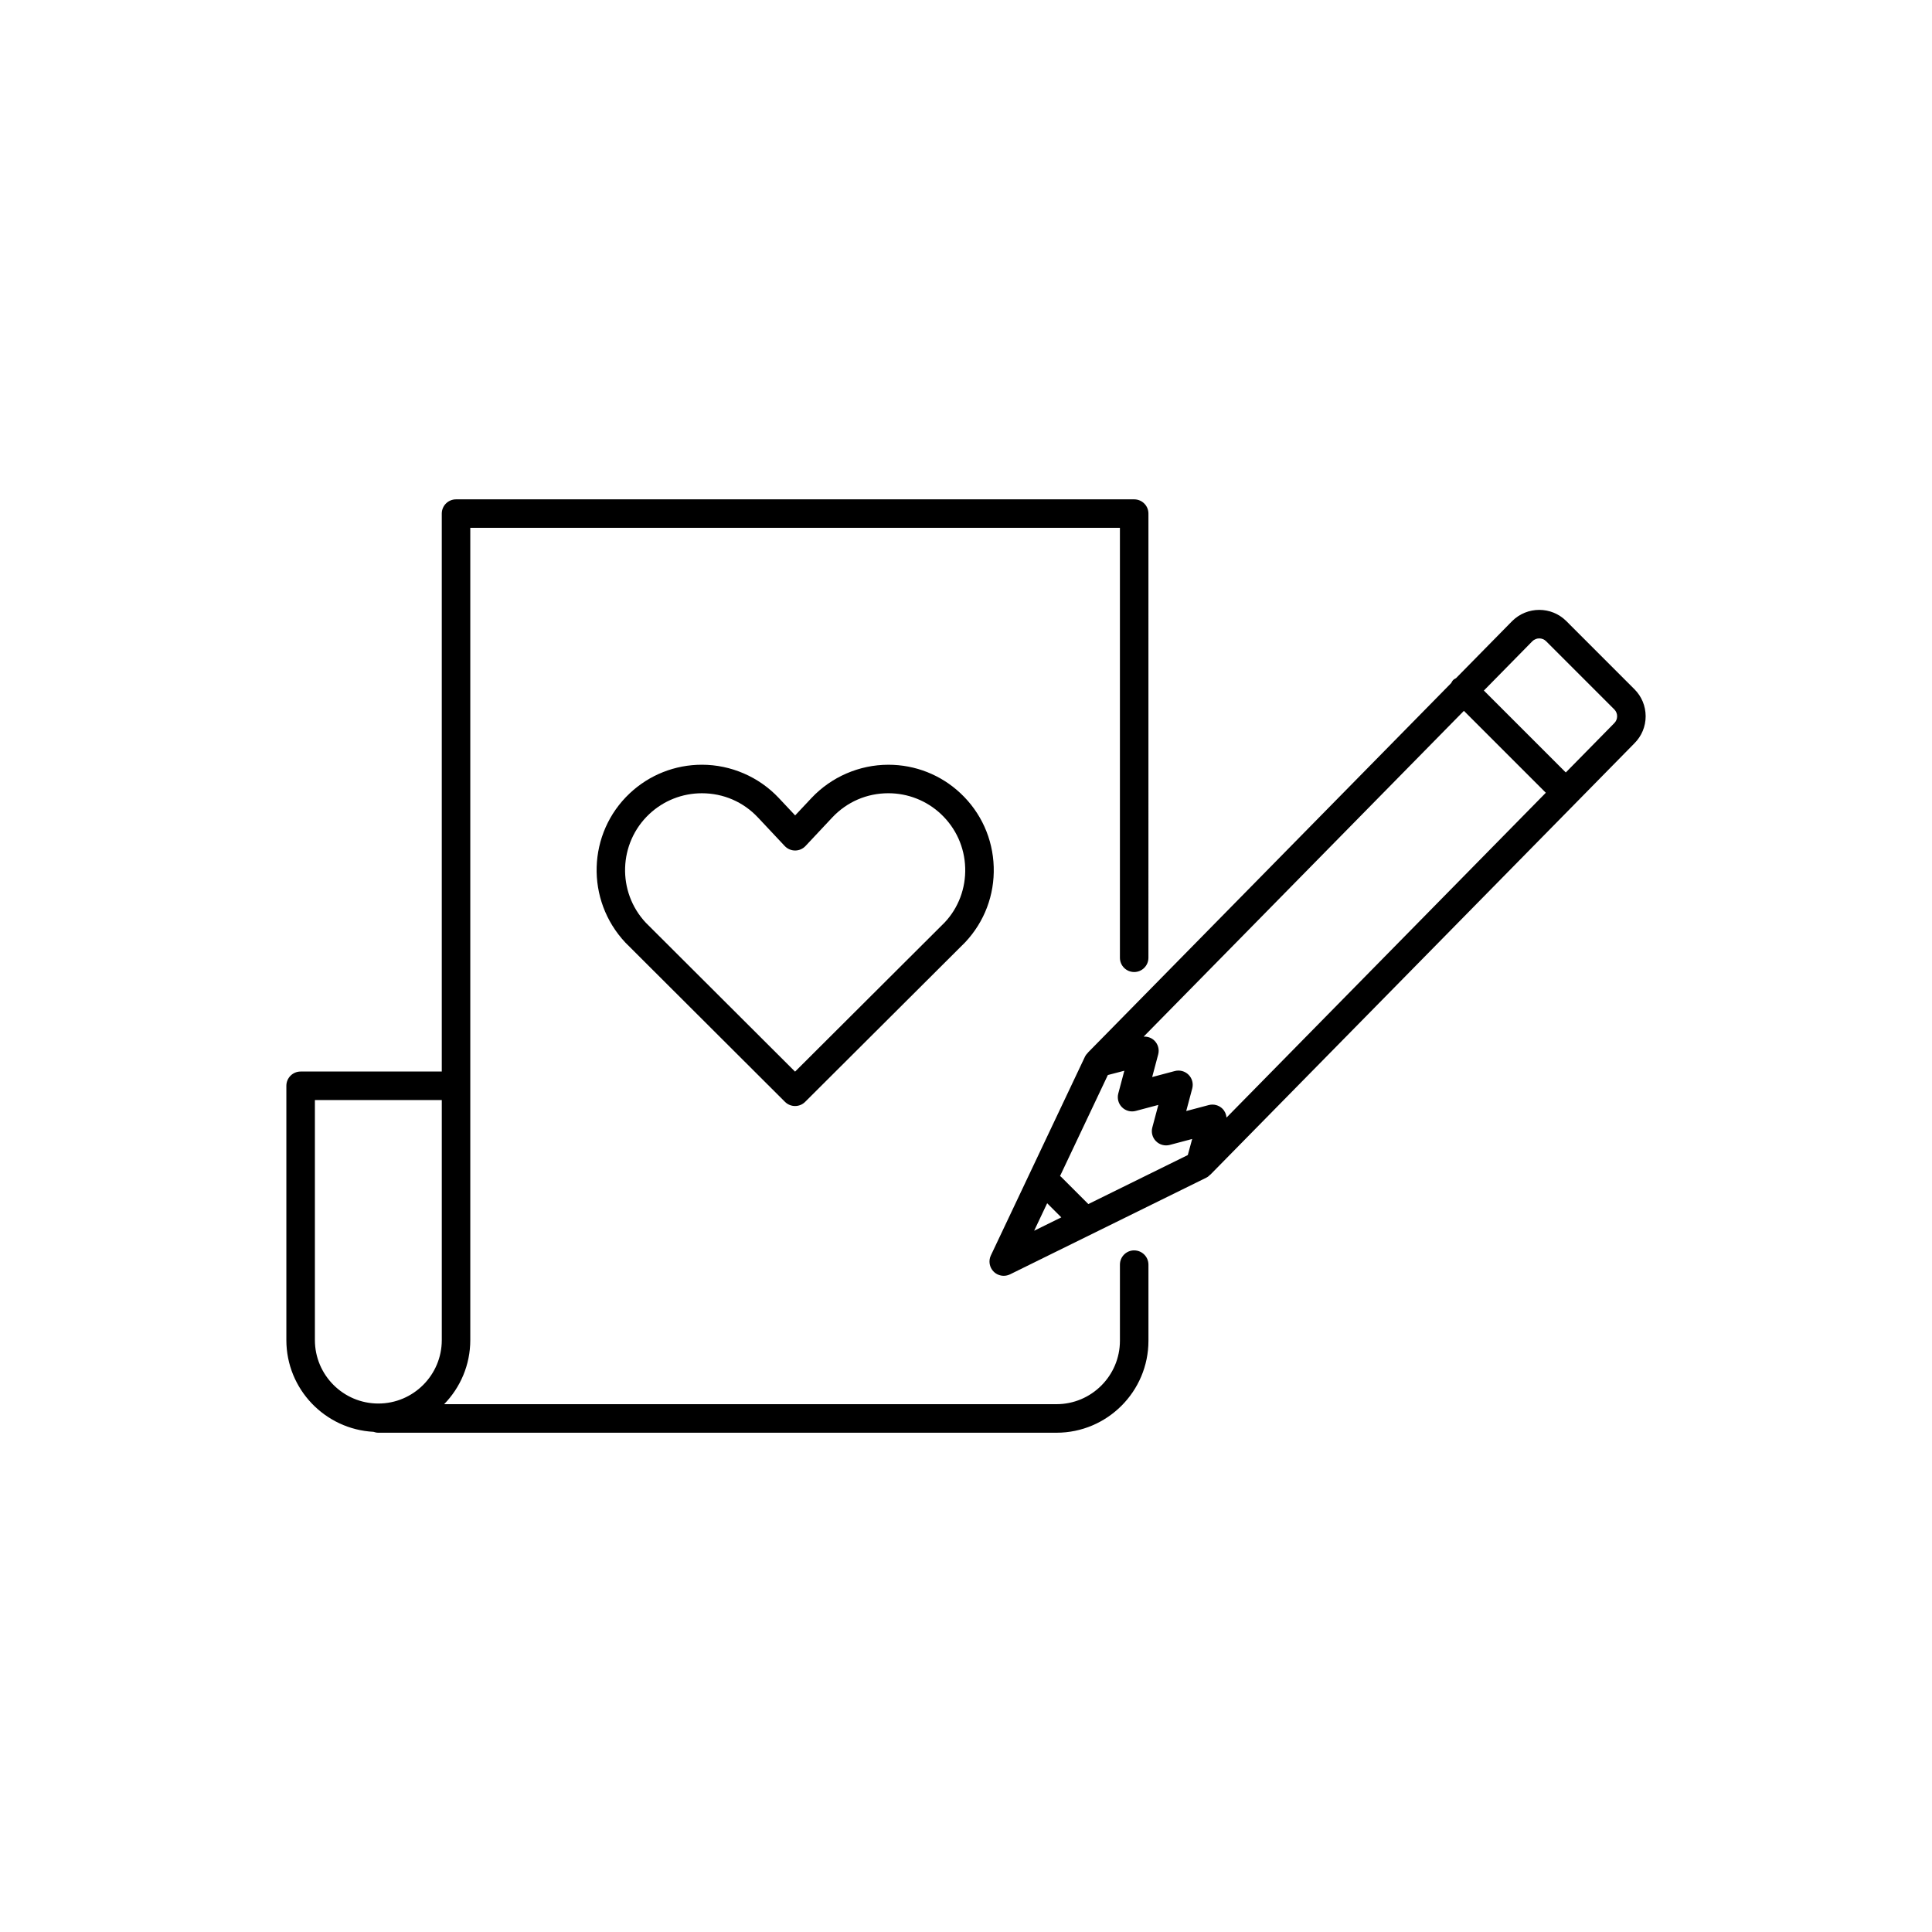 <?xml version="1.0" encoding="UTF-8"?>
<!-- The Best Svg Icon site in the world: iconSvg.co, Visit us! https://iconsvg.co -->
<svg fill="#000000" width="800px" height="800px" version="1.1" viewBox="144 144 512 512" xmlns="http://www.w3.org/2000/svg">
 <path d="m577.14 326.65-18.055-18.062c-3.957-3.953-10.391-3.949-14.367 0.023l-14.852 15.105c-0.258 0.156-0.527 0.273-0.75 0.496-0.238 0.242-0.379 0.531-0.539 0.812l-96.223 97.879c-0.023 0.023-0.031 0.059-0.055 0.086-0.312 0.309-0.586 0.656-0.781 1.062l-24.93 52.656c-0.688 1.449-0.379 3.18 0.762 4.309 0.723 0.711 1.684 1.086 2.652 1.086 0.57 0 1.137-0.129 1.672-0.387l51.977-25.598c0.402-0.199 0.75-0.477 1.055-0.797 0.027-0.027 0.062-0.035 0.09-0.059l112.34-114.27c1.922-1.918 2.981-4.465 2.981-7.176-0.004-2.707-1.059-5.25-2.973-7.164zm-144.72 136.44-7.258-7.254c-0.07-0.074-0.168-0.098-0.246-0.16l12.676-26.781 4.367-1.137-1.602 6.031c-0.348 1.305 0.027 2.691 0.98 3.641 0.953 0.953 2.34 1.328 3.641 0.98l5.992-1.594-1.594 5.977c-0.348 1.301 0.023 2.691 0.977 3.641 0.953 0.957 2.344 1.324 3.641 0.984l5.945-1.578-1.16 4.262zm35.566-25.25c-0.953-0.957-2.344-1.328-3.648-0.988l-5.977 1.586 1.594-5.977c0.348-1.305-0.023-2.691-0.977-3.644-0.953-0.953-2.344-1.324-3.644-0.98l-5.996 1.594 1.594-5.992c0.348-1.301-0.023-2.684-0.973-3.637-0.766-0.77-1.82-1.141-2.879-1.086l84.867-86.332 21.711 21.707-84.617 86.078c-0.078-0.859-0.426-1.691-1.055-2.328zm-46.477 25.031 3.746 3.742-7.195 3.543zm150.26-127.2-12.816 13.039-21.711-21.707 12.84-13.062c1.012-1.008 2.656-1.012 3.66-0.004l18.059 18.062c0.484 0.484 0.754 1.133 0.754 1.82 0.004 0.688-0.266 1.34-0.785 1.852zm-127.2 139.69c-2.086 0-3.777 1.691-3.777 3.777v20.164c0 9.273-7.543 16.82-16.812 16.82h-162.28c4.281-4.394 6.93-10.387 6.93-16.992v-215.25h172.16v113.94c0 2.086 1.691 3.777 3.777 3.777 2.086 0 3.777-1.691 3.777-3.777l0.004-117.54c0-0.031-0.008-0.055-0.012-0.086 0.004-0.031 0.012-0.055 0.012-0.086 0-2.086-1.691-3.777-3.777-3.777h-179.72c-2.086 0-3.777 1.691-3.777 3.777v147.86h-37.41c-2.086 0-3.777 1.691-3.777 3.777v67.391c0 13.012 10.25 23.641 23.094 24.312 0.402 0.145 0.828 0.238 1.277 0.238h179.72c13.438 0 24.371-10.934 24.371-24.375v-20.164c-0.004-2.09-1.699-3.781-3.785-3.781zm-217.12 23.77v-63.609h33.629v63.609c0 9.273-7.543 16.82-16.816 16.82-9.273 0-16.812-7.547-16.812-16.82zm131.61-143.66-4.336 4.621-4.344-4.625c-5.262-5.598-12.684-8.805-20.367-8.805-7.129 0-13.918 2.684-19.121 7.57-11.223 10.551-11.777 28.266-1.148 39.578l42.289 42.195c0.738 0.734 1.703 1.102 2.672 1.102 0.965 0 1.934-0.367 2.668-1.102l42.406-42.281c5.109-5.434 7.801-12.539 7.566-19.996-0.234-7.457-3.356-14.383-8.793-19.496-5.195-4.883-11.984-7.566-19.117-7.566-7.691 0-15.113 3.211-20.375 8.805zm40.727 18.492c0.168 5.441-1.789 10.621-5.434 14.496l-39.652 39.535-39.535-39.445c-7.691-8.188-7.289-21.113 0.898-28.809 3.793-3.559 8.746-5.519 13.945-5.519 5.691 0 10.969 2.281 14.855 6.422l7.098 7.559c0.715 0.762 1.715 1.191 2.754 1.191h0.004c1.043 0 2.039-0.434 2.754-1.195l7.086-7.559c3.894-4.144 9.176-6.422 14.863-6.422 5.199 0 10.152 1.961 13.941 5.516 3.973 3.742 6.254 8.793 6.422 14.23z"/>
</svg>
